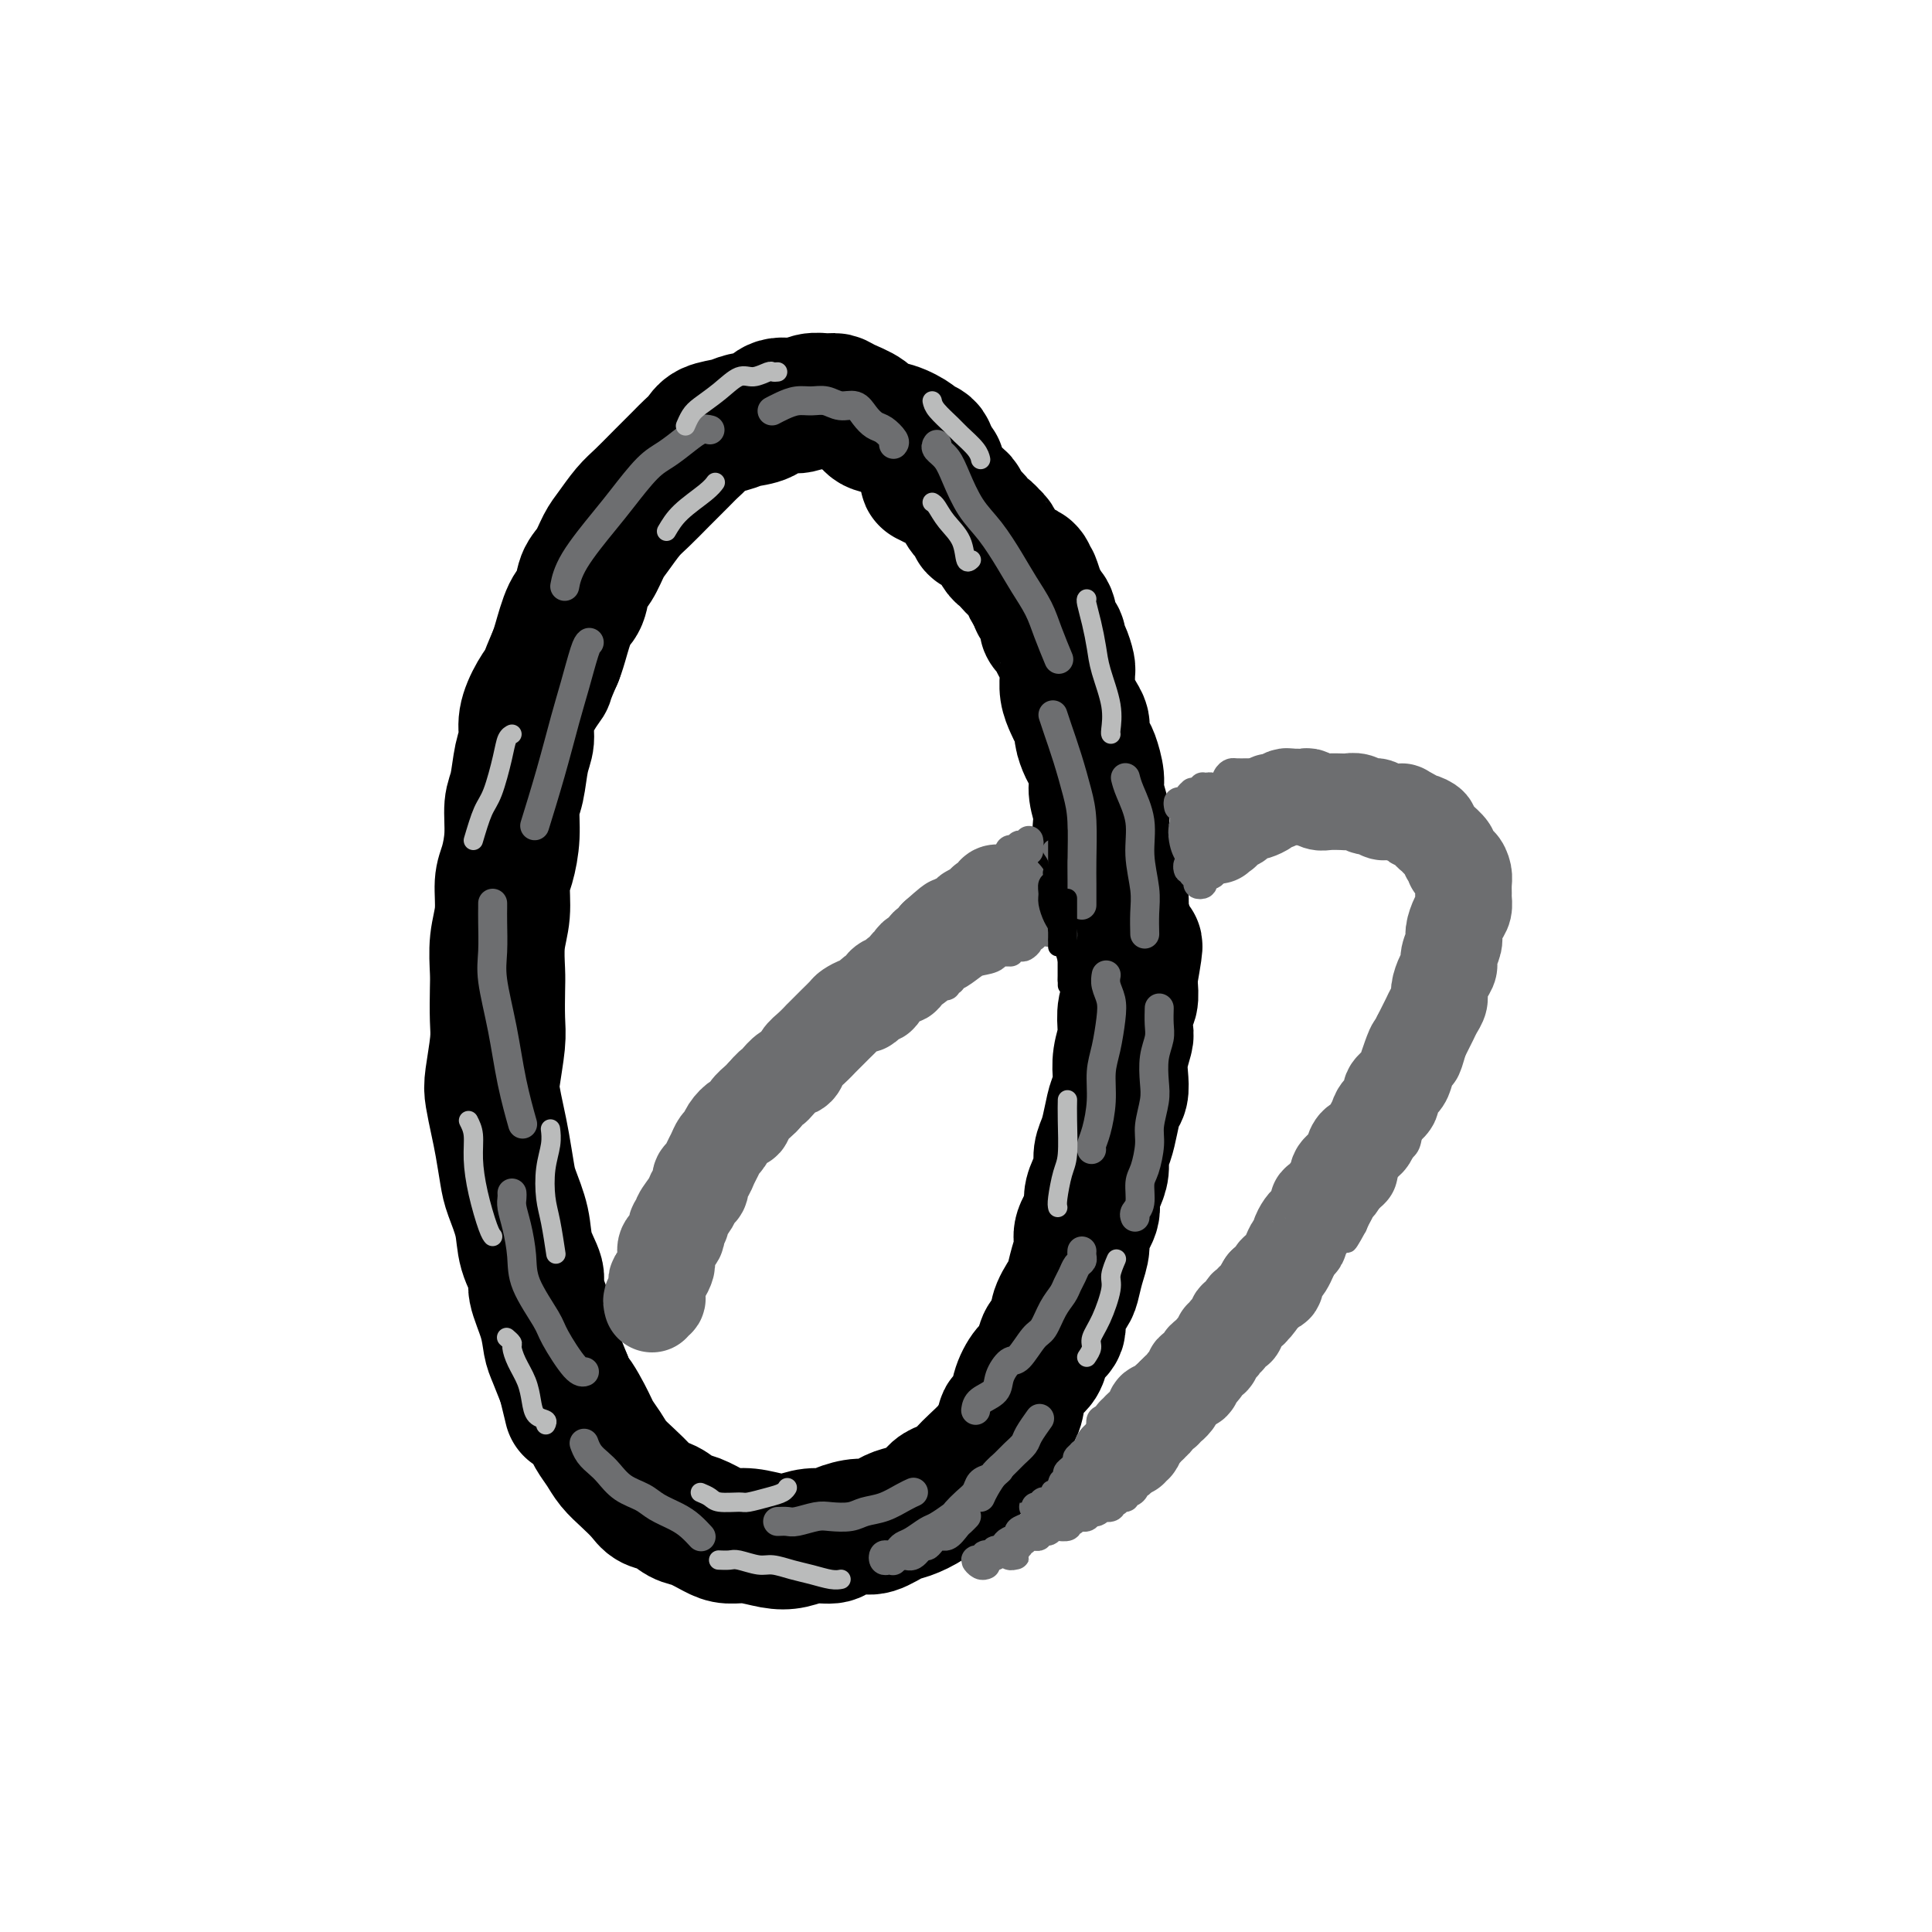 <svg viewBox='0 0 400 400' version='1.1' xmlns='http://www.w3.org/2000/svg' xmlns:xlink='http://www.w3.org/1999/xlink'><g fill='none' stroke='#000000' stroke-width='28' stroke-linecap='round' stroke-linejoin='round'><path d='M192,95c-0.059,0.200 -0.118,0.401 0,0c0.118,-0.401 0.414,-1.402 0,-2c-0.414,-0.598 -1.537,-0.793 -2,-1c-0.463,-0.207 -0.267,-0.426 -1,-1c-0.733,-0.574 -2.395,-1.503 -4,-2c-1.605,-0.497 -3.153,-0.564 -4,-1c-0.847,-0.436 -0.993,-1.242 -2,-2c-1.007,-0.758 -2.877,-1.467 -4,-2c-1.123,-0.533 -1.501,-0.891 -2,-1c-0.499,-0.109 -1.118,0.030 -2,0c-0.882,-0.030 -2.025,-0.229 -3,0c-0.975,0.229 -1.782,0.888 -3,1c-1.218,0.112 -2.848,-0.322 -4,0c-1.152,0.322 -1.827,1.398 -3,2c-1.173,0.602 -2.842,0.728 -4,1c-1.158,0.272 -1.803,0.690 -3,1c-1.197,0.310 -2.945,0.511 -4,1c-1.055,0.489 -1.416,1.265 -2,2c-0.584,0.735 -1.391,1.431 -2,2c-0.609,0.569 -1.020,1.013 -2,2c-0.980,0.987 -2.528,2.517 -4,4c-1.472,1.483 -2.869,2.918 -4,4c-1.131,1.082 -1.995,1.810 -3,3c-1.005,1.190 -2.152,2.840 -3,4c-0.848,1.160 -1.396,1.830 -2,3c-0.604,1.170 -1.265,2.841 -2,4c-0.735,1.159 -1.545,1.805 -2,3c-0.455,1.195 -0.555,2.939 -1,4c-0.445,1.061 -1.235,1.440 -2,3c-0.765,1.560 -1.504,4.303 -2,6c-0.496,1.697 -0.748,2.349 -1,3'/><path d='M115,136c-2.221,5.040 -1.775,4.638 -2,5c-0.225,0.362 -1.121,1.486 -2,3c-0.879,1.514 -1.742,3.418 -2,5c-0.258,1.582 0.089,2.844 0,4c-0.089,1.156 -0.615,2.207 -1,4c-0.385,1.793 -0.629,4.329 -1,6c-0.371,1.671 -0.869,2.476 -1,4c-0.131,1.524 0.105,3.767 0,6c-0.105,2.233 -0.550,4.457 -1,6c-0.450,1.543 -0.905,2.406 -1,4c-0.095,1.594 0.170,3.921 0,6c-0.170,2.079 -0.777,3.911 -1,6c-0.223,2.089 -0.063,4.436 0,6c0.063,1.564 0.030,2.346 0,4c-0.030,1.654 -0.058,4.182 0,6c0.058,1.818 0.200,2.928 0,5c-0.200,2.072 -0.744,5.107 -1,7c-0.256,1.893 -0.224,2.643 0,4c0.224,1.357 0.642,3.320 1,5c0.358,1.680 0.658,3.077 1,5c0.342,1.923 0.727,4.371 1,6c0.273,1.629 0.436,2.439 1,4c0.564,1.561 1.531,3.872 2,6c0.469,2.128 0.440,4.072 1,6c0.560,1.928 1.707,3.841 2,5c0.293,1.159 -0.270,1.565 0,3c0.270,1.435 1.371,3.900 2,6c0.629,2.100 0.785,3.835 1,5c0.215,1.165 0.490,1.762 1,3c0.510,1.238 1.255,3.119 2,5'/><path d='M117,286c2.390,9.619 0.866,4.166 1,3c0.134,-1.166 1.925,1.955 3,4c1.075,2.045 1.433,3.012 2,4c0.567,0.988 1.344,1.995 2,3c0.656,1.005 1.190,2.008 2,3c0.810,0.992 1.897,1.971 3,3c1.103,1.029 2.223,2.106 3,3c0.777,0.894 1.212,1.605 2,2c0.788,0.395 1.929,0.474 3,1c1.071,0.526 2.074,1.499 3,2c0.926,0.501 1.777,0.530 3,1c1.223,0.470 2.819,1.381 4,2c1.181,0.619 1.946,0.947 3,1c1.054,0.053 2.398,-0.167 4,0c1.602,0.167 3.463,0.722 5,1c1.537,0.278 2.751,0.281 4,0c1.249,-0.281 2.535,-0.844 4,-1c1.465,-0.156 3.109,0.095 4,0c0.891,-0.095 1.027,-0.535 2,-1c0.973,-0.465 2.782,-0.953 4,-1c1.218,-0.047 1.845,0.349 3,0c1.155,-0.349 2.837,-1.442 4,-2c1.163,-0.558 1.806,-0.583 3,-1c1.194,-0.417 2.939,-1.228 4,-2c1.061,-0.772 1.438,-1.504 2,-2c0.562,-0.496 1.309,-0.755 2,-1c0.691,-0.245 1.326,-0.477 2,-1c0.674,-0.523 1.387,-1.336 2,-2c0.613,-0.664 1.127,-1.179 2,-2c0.873,-0.821 2.107,-1.949 3,-3c0.893,-1.051 1.447,-2.026 2,-3'/><path d='M207,297c1.507,-2.154 0.775,-2.540 1,-3c0.225,-0.460 1.409,-0.995 2,-2c0.591,-1.005 0.591,-2.482 1,-4c0.409,-1.518 1.228,-3.078 2,-4c0.772,-0.922 1.497,-1.207 2,-2c0.503,-0.793 0.782,-2.093 1,-3c0.218,-0.907 0.373,-1.421 1,-2c0.627,-0.579 1.726,-1.225 2,-2c0.274,-0.775 -0.276,-1.681 0,-3c0.276,-1.319 1.378,-3.051 2,-4c0.622,-0.949 0.763,-1.114 1,-2c0.237,-0.886 0.571,-2.491 1,-4c0.429,-1.509 0.955,-2.921 1,-4c0.045,-1.079 -0.390,-1.825 0,-3c0.390,-1.175 1.606,-2.779 2,-4c0.394,-1.221 -0.035,-2.059 0,-3c0.035,-0.941 0.534,-1.987 1,-3c0.466,-1.013 0.898,-1.994 1,-3c0.102,-1.006 -0.127,-2.036 0,-3c0.127,-0.964 0.609,-1.860 1,-3c0.391,-1.140 0.692,-2.523 1,-4c0.308,-1.477 0.622,-3.047 1,-4c0.378,-0.953 0.820,-1.289 1,-2c0.180,-0.711 0.100,-1.798 0,-3c-0.100,-1.202 -0.219,-2.519 0,-4c0.219,-1.481 0.777,-3.124 1,-4c0.223,-0.876 0.112,-0.983 0,-2c-0.112,-1.017 -0.226,-2.943 0,-4c0.226,-1.057 0.792,-1.246 1,-2c0.208,-0.754 0.060,-2.073 0,-3c-0.060,-0.927 -0.030,-1.464 0,-2'/><path d='M234,202c1.767,-10.045 0.686,-5.157 0,-4c-0.686,1.157 -0.976,-1.417 -1,-3c-0.024,-1.583 0.217,-2.175 0,-3c-0.217,-0.825 -0.893,-1.882 -1,-3c-0.107,-1.118 0.356,-2.297 0,-3c-0.356,-0.703 -1.532,-0.931 -2,-2c-0.468,-1.069 -0.230,-2.980 0,-4c0.230,-1.020 0.450,-1.148 0,-2c-0.450,-0.852 -1.570,-2.428 -2,-4c-0.430,-1.572 -0.171,-3.139 0,-4c0.171,-0.861 0.253,-1.017 0,-2c-0.253,-0.983 -0.842,-2.795 -1,-4c-0.158,-1.205 0.116,-1.803 0,-3c-0.116,-1.197 -0.623,-2.992 -1,-4c-0.377,-1.008 -0.626,-1.228 -1,-2c-0.374,-0.772 -0.875,-2.096 -1,-3c-0.125,-0.904 0.124,-1.387 0,-2c-0.124,-0.613 -0.622,-1.355 -1,-2c-0.378,-0.645 -0.637,-1.193 -1,-2c-0.363,-0.807 -0.832,-1.872 -1,-3c-0.168,-1.128 -0.035,-2.320 0,-3c0.035,-0.680 -0.027,-0.850 0,-1c0.027,-0.150 0.143,-0.282 0,-1c-0.143,-0.718 -0.547,-2.023 -1,-3c-0.453,-0.977 -0.957,-1.627 -1,-2c-0.043,-0.373 0.373,-0.471 0,-1c-0.373,-0.529 -1.536,-1.490 -2,-2c-0.464,-0.510 -0.227,-0.570 0,-1c0.227,-0.430 0.446,-1.231 0,-2c-0.446,-0.769 -1.556,-1.505 -2,-2c-0.444,-0.495 -0.222,-0.747 0,-1'/><path d='M215,124c-2.018,-6.144 -1.065,-3.003 -1,-2c0.065,1.003 -0.760,-0.130 -1,-1c-0.240,-0.870 0.104,-1.476 0,-2c-0.104,-0.524 -0.658,-0.965 -1,-1c-0.342,-0.035 -0.473,0.338 -1,0c-0.527,-0.338 -1.451,-1.386 -2,-2c-0.549,-0.614 -0.723,-0.794 -1,-1c-0.277,-0.206 -0.657,-0.436 -1,-1c-0.343,-0.564 -0.651,-1.460 -1,-2c-0.349,-0.540 -0.741,-0.725 -1,-1c-0.259,-0.275 -0.384,-0.641 -1,-1c-0.616,-0.359 -1.722,-0.711 -2,-1c-0.278,-0.289 0.273,-0.515 0,-1c-0.273,-0.485 -1.371,-1.229 -2,-2c-0.629,-0.771 -0.790,-1.570 -1,-2c-0.210,-0.430 -0.470,-0.491 -1,-1c-0.530,-0.509 -1.329,-1.464 -2,-2c-0.671,-0.536 -1.213,-0.652 -2,-1c-0.787,-0.348 -1.819,-0.928 -2,-1c-0.181,-0.072 0.490,0.365 1,0c0.510,-0.365 0.860,-1.533 1,-2c0.140,-0.467 0.070,-0.234 0,0'/></g>
<g fill='none' stroke='#6D6E70' stroke-width='6' stroke-linecap='round' stroke-linejoin='round'><path d='M147,89c-0.604,-0.149 -1.208,-0.297 -2,0c-0.792,0.297 -1.773,1.041 -3,2c-1.227,0.959 -2.699,2.135 -4,3c-1.301,0.865 -2.429,1.420 -4,3c-1.571,1.580 -3.584,4.186 -5,6c-1.416,1.814 -2.235,2.837 -4,5c-1.765,2.163 -4.475,5.467 -6,8c-1.525,2.533 -1.864,4.295 -2,5c-0.136,0.705 -0.068,0.352 0,0'/><path d='M122,133c-0.239,0.197 -0.478,0.394 -1,2c-0.522,1.606 -1.328,4.621 -2,7c-0.672,2.379 -1.211,4.122 -2,7c-0.789,2.878 -1.828,6.890 -3,11c-1.172,4.110 -2.478,8.317 -3,10c-0.522,1.683 -0.261,0.841 0,0'/><path d='M102,187c0.003,0.233 0.007,0.466 0,1c-0.007,0.534 -0.024,1.370 0,3c0.024,1.630 0.091,4.052 0,6c-0.091,1.948 -0.339,3.420 0,6c0.339,2.580 1.266,6.269 2,10c0.734,3.731 1.274,7.505 2,11c0.726,3.495 1.636,6.713 2,8c0.364,1.287 0.182,0.644 0,0'/><path d='M106,247c0.022,0.278 0.044,0.556 0,1c-0.044,0.444 -0.156,1.053 0,2c0.156,0.947 0.578,2.231 1,4c0.422,1.769 0.844,4.023 1,6c0.156,1.977 0.045,3.679 1,6c0.955,2.321 2.974,5.263 4,7c1.026,1.737 1.059,2.270 2,4c0.941,1.730 2.792,4.658 4,6c1.208,1.342 1.774,1.098 2,1c0.226,-0.098 0.113,-0.049 0,0'/><path d='M121,299c-0.064,-0.176 -0.129,-0.353 0,0c0.129,0.353 0.450,1.235 1,2c0.550,0.765 1.328,1.412 2,2c0.672,0.588 1.236,1.116 2,2c0.764,0.884 1.727,2.123 3,3c1.273,0.877 2.856,1.391 4,2c1.144,0.609 1.848,1.312 3,2c1.152,0.688 2.752,1.360 4,2c1.248,0.640 2.144,1.249 3,2c0.856,0.751 1.673,1.643 2,2c0.327,0.357 0.163,0.178 0,0'/><path d='M161,315c0.723,-0.030 1.446,-0.060 2,0c0.554,0.060 0.937,0.209 2,0c1.063,-0.209 2.804,-0.776 4,-1c1.196,-0.224 1.846,-0.105 3,0c1.154,0.105 2.810,0.196 4,0c1.190,-0.196 1.913,-0.680 3,-1c1.087,-0.320 2.539,-0.478 4,-1c1.461,-0.522 2.932,-1.410 4,-2c1.068,-0.590 1.734,-0.883 2,-1c0.266,-0.117 0.133,-0.059 0,0'/><path d='M203,310c0.245,-0.554 0.489,-1.107 1,-2c0.511,-0.893 1.287,-2.125 2,-3c0.713,-0.875 1.361,-1.394 2,-2c0.639,-0.606 1.268,-1.298 2,-2c0.732,-0.702 1.567,-1.415 2,-2c0.433,-0.585 0.463,-1.042 1,-2c0.537,-0.958 1.582,-2.417 2,-3c0.418,-0.583 0.209,-0.292 0,0'/><path d='M200,314c0.096,-0.100 0.192,-0.201 0,0c-0.192,0.201 -0.671,0.703 -1,1c-0.329,0.297 -0.507,0.389 -1,1c-0.493,0.611 -1.301,1.741 -2,2c-0.699,0.259 -1.289,-0.352 -2,0c-0.711,0.352 -1.543,1.667 -2,2c-0.457,0.333 -0.538,-0.317 -1,0c-0.462,0.317 -1.303,1.601 -2,2c-0.697,0.399 -1.248,-0.088 -2,0c-0.752,0.088 -1.705,0.752 -2,1c-0.295,0.248 0.067,0.081 0,0c-0.067,-0.081 -0.564,-0.074 -1,0c-0.436,0.074 -0.811,0.217 -1,0c-0.189,-0.217 -0.191,-0.793 0,-1c0.191,-0.207 0.575,-0.045 1,0c0.425,0.045 0.889,-0.028 1,0c0.111,0.028 -0.132,0.158 0,0c0.132,-0.158 0.639,-0.605 1,-1c0.361,-0.395 0.577,-0.740 1,-1c0.423,-0.260 1.054,-0.436 2,-1c0.946,-0.564 2.207,-1.516 3,-2c0.793,-0.484 1.120,-0.500 2,-1c0.880,-0.500 2.315,-1.486 3,-2c0.685,-0.514 0.620,-0.558 1,-1c0.380,-0.442 1.205,-1.284 2,-2c0.795,-0.716 1.560,-1.308 2,-2c0.440,-0.692 0.554,-1.483 1,-2c0.446,-0.517 1.223,-0.758 2,-1'/><path d='M205,306c3.262,-2.798 1.417,-1.292 1,-1c-0.417,0.292 0.595,-0.631 1,-1c0.405,-0.369 0.202,-0.185 0,0'/><path d='M202,292c0.100,-0.685 0.200,-1.371 1,-2c0.800,-0.629 2.301,-1.202 3,-2c0.699,-0.798 0.596,-1.822 1,-3c0.404,-1.178 1.315,-2.510 2,-3c0.685,-0.490 1.143,-0.137 2,-1c0.857,-0.863 2.113,-2.941 3,-4c0.887,-1.059 1.403,-1.098 2,-2c0.597,-0.902 1.273,-2.665 2,-4c0.727,-1.335 1.505,-2.242 2,-3c0.495,-0.758 0.707,-1.369 1,-2c0.293,-0.631 0.667,-1.283 1,-2c0.333,-0.717 0.625,-1.499 1,-2c0.375,-0.501 0.832,-0.722 1,-1c0.168,-0.278 0.045,-0.613 0,-1c-0.045,-0.387 -0.013,-0.825 0,-1c0.013,-0.175 0.006,-0.088 0,0'/><path d='M235,252c-0.119,-0.302 -0.238,-0.605 0,-1c0.238,-0.395 0.833,-0.883 1,-2c0.167,-1.117 -0.095,-2.861 0,-4c0.095,-1.139 0.548,-1.671 1,-3c0.452,-1.329 0.905,-3.454 1,-5c0.095,-1.546 -0.167,-2.514 0,-4c0.167,-1.486 0.763,-3.488 1,-5c0.237,-1.512 0.116,-2.532 0,-4c-0.116,-1.468 -0.227,-3.385 0,-5c0.227,-1.615 0.793,-2.928 1,-4c0.207,-1.072 0.056,-1.904 0,-3c-0.056,-1.096 -0.016,-2.456 0,-3c0.016,-0.544 0.008,-0.272 0,0'/><path d='M226,238c-0.081,-0.224 -0.163,-0.448 0,-1c0.163,-0.552 0.569,-1.431 1,-3c0.431,-1.569 0.887,-3.827 1,-6c0.113,-2.173 -0.117,-4.262 0,-6c0.117,-1.738 0.581,-3.124 1,-5c0.419,-1.876 0.792,-4.240 1,-6c0.208,-1.760 0.252,-2.915 0,-4c-0.252,-1.085 -0.799,-2.100 -1,-3c-0.201,-0.900 -0.058,-1.686 0,-2c0.058,-0.314 0.029,-0.157 0,0'/><path d='M218,148c0.249,0.767 0.497,1.534 1,3c0.503,1.466 1.259,3.630 2,6c0.741,2.370 1.466,4.948 2,7c0.534,2.052 0.875,3.580 1,6c0.125,2.420 0.034,5.731 0,8c-0.034,2.269 -0.009,3.495 0,5c0.009,1.505 0.003,3.287 0,4c-0.003,0.713 -0.001,0.356 0,0'/><path d='M233,161c0.188,0.753 0.376,1.505 1,3c0.624,1.495 1.684,3.732 2,6c0.316,2.268 -0.111,4.566 0,7c0.111,2.434 0.762,5.003 1,7c0.238,1.997 0.064,3.422 0,5c-0.064,1.578 -0.018,3.308 0,4c0.018,0.692 0.009,0.346 0,0'/><path d='M194,92c-0.183,0.277 -0.367,0.554 0,1c0.367,0.446 1.284,1.063 2,2c0.716,0.937 1.230,2.196 2,4c0.770,1.804 1.796,4.155 3,6c1.204,1.845 2.587,3.184 4,5c1.413,1.816 2.855,4.109 4,6c1.145,1.891 1.992,3.380 3,5c1.008,1.620 2.177,3.372 3,5c0.823,1.628 1.298,3.130 2,5c0.702,1.870 1.629,4.106 2,5c0.371,0.894 0.185,0.447 0,0'/><path d='M185,92c0.179,-0.215 0.358,-0.430 0,-1c-0.358,-0.570 -1.254,-1.497 -2,-2c-0.746,-0.503 -1.344,-0.584 -2,-1c-0.656,-0.416 -1.372,-1.169 -2,-2c-0.628,-0.831 -1.168,-1.740 -2,-2c-0.832,-0.260 -1.955,0.129 -3,0c-1.045,-0.129 -2.010,-0.777 -3,-1c-0.990,-0.223 -2.003,-0.021 -3,0c-0.997,0.021 -1.979,-0.139 -3,0c-1.021,0.139 -2.083,0.576 -3,1c-0.917,0.424 -1.691,0.835 -2,1c-0.309,0.165 -0.155,0.082 0,0'/></g>
<g fill='none' stroke='#BABBBB' stroke-width='4' stroke-linecap='round' stroke-linejoin='round'><path d='M114,234c-0.029,-0.229 -0.057,-0.459 0,0c0.057,0.459 0.201,1.606 0,3c-0.201,1.394 -0.747,3.037 -1,5c-0.253,1.963 -0.212,4.248 0,6c0.212,1.752 0.596,2.972 1,5c0.404,2.028 0.830,4.865 1,6c0.170,1.135 0.085,0.567 0,0'/><path d='M97,232c0.439,0.862 0.878,1.723 1,3c0.122,1.277 -0.072,2.969 0,5c0.072,2.031 0.411,4.400 1,7c0.589,2.600 1.428,5.431 2,7c0.572,1.569 0.878,1.877 1,2c0.122,0.123 0.061,0.062 0,0'/><path d='M98,174c0.674,-2.265 1.347,-4.530 2,-6c0.653,-1.470 1.285,-2.145 2,-4c0.715,-1.855 1.511,-4.889 2,-7c0.489,-2.111 0.670,-3.299 1,-4c0.330,-0.701 0.809,-0.915 1,-1c0.191,-0.085 0.096,-0.043 0,0'/><path d='M138,110c0.762,-1.298 1.524,-2.595 3,-4c1.476,-1.405 3.667,-2.917 5,-4c1.333,-1.083 1.810,-1.738 2,-2c0.190,-0.262 0.095,-0.131 0,0'/><path d='M161,77c-0.383,0.035 -0.765,0.071 -1,0c-0.235,-0.071 -0.321,-0.248 -1,0c-0.679,0.248 -1.950,0.919 -3,1c-1.050,0.081 -1.879,-0.430 -3,0c-1.121,0.430 -2.535,1.800 -4,3c-1.465,1.200 -2.980,2.229 -4,3c-1.020,0.771 -1.544,1.285 -2,2c-0.456,0.715 -0.845,1.633 -1,2c-0.155,0.367 -0.078,0.184 0,0'/><path d='M193,104c0.281,0.172 0.562,0.344 1,1c0.438,0.656 1.032,1.797 2,3c0.968,1.203 2.311,2.467 3,4c0.689,1.533 0.724,3.336 1,4c0.276,0.664 0.793,0.190 1,0c0.207,-0.190 0.103,-0.095 0,0'/><path d='M193,83c0.121,0.546 0.243,1.092 1,2c0.757,0.908 2.150,2.177 3,3c0.850,0.823 1.156,1.200 2,2c0.844,0.800 2.227,2.023 3,3c0.773,0.977 0.935,1.708 1,2c0.065,0.292 0.032,0.146 0,0'/><path d='M225,124c-0.087,0.093 -0.173,0.186 0,1c0.173,0.814 0.607,2.348 1,4c0.393,1.652 0.746,3.424 1,5c0.254,1.576 0.408,2.958 1,5c0.592,2.042 1.623,4.743 2,7c0.377,2.257 0.102,4.069 0,5c-0.102,0.931 -0.029,0.980 0,1c0.029,0.020 0.015,0.010 0,0'/><path d='M219,250c-0.083,-0.352 -0.166,-0.704 0,-2c0.166,-1.296 0.580,-3.535 1,-5c0.420,-1.465 0.844,-2.156 1,-4c0.156,-1.844 0.042,-4.843 0,-7c-0.042,-2.157 -0.012,-3.474 0,-4c0.012,-0.526 0.006,-0.263 0,0'/><path d='M225,281c0.467,-0.696 0.933,-1.392 1,-2c0.067,-0.608 -0.266,-1.127 0,-2c0.266,-0.873 1.129,-2.101 2,-4c0.871,-1.899 1.749,-4.468 2,-6c0.251,-1.532 -0.125,-2.028 0,-3c0.125,-0.972 0.750,-2.421 1,-3c0.250,-0.579 0.125,-0.290 0,0'/><path d='M145,309c0.731,0.308 1.462,0.615 2,1c0.538,0.385 0.883,0.846 2,1c1.117,0.154 3.007,-0.001 4,0c0.993,0.001 1.089,0.158 2,0c0.911,-0.158 2.636,-0.630 4,-1c1.364,-0.370 2.367,-0.638 3,-1c0.633,-0.362 0.895,-0.818 1,-1c0.105,-0.182 0.052,-0.091 0,0'/><path d='M149,323c-0.194,-0.009 -0.387,-0.017 0,0c0.387,0.017 1.356,0.060 2,0c0.644,-0.060 0.965,-0.224 2,0c1.035,0.224 2.784,0.834 4,1c1.216,0.166 1.899,-0.113 3,0c1.101,0.113 2.621,0.619 4,1c1.379,0.381 2.617,0.638 4,1c1.383,0.362 2.911,0.828 4,1c1.089,0.172 1.740,0.049 2,0c0.260,-0.049 0.130,-0.025 0,0'/><path d='M113,295c0.201,-0.375 0.401,-0.750 0,-1c-0.401,-0.250 -1.404,-0.375 -2,-1c-0.596,-0.625 -0.786,-1.750 -1,-3c-0.214,-1.250 -0.453,-2.626 -1,-4c-0.547,-1.374 -1.401,-2.747 -2,-4c-0.599,-1.253 -0.944,-2.387 -1,-3c-0.056,-0.613 0.177,-0.703 0,-1c-0.177,-0.297 -0.765,-0.799 -1,-1c-0.235,-0.201 -0.118,-0.100 0,0'/></g>
<g fill='none' stroke='#6D6E70' stroke-width='4' stroke-linecap='round' stroke-linejoin='round'><path d='M128,270c0.002,-0.445 0.005,-0.889 0,-1c-0.005,-0.111 -0.016,0.112 0,0c0.016,-0.112 0.061,-0.558 0,-1c-0.061,-0.442 -0.226,-0.881 0,-1c0.226,-0.119 0.844,0.081 1,0c0.156,-0.081 -0.151,-0.443 0,-1c0.151,-0.557 0.760,-1.308 1,-2c0.240,-0.692 0.109,-1.326 0,-2c-0.109,-0.674 -0.198,-1.387 0,-2c0.198,-0.613 0.682,-1.127 1,-2c0.318,-0.873 0.471,-2.106 1,-3c0.529,-0.894 1.436,-1.448 2,-2c0.564,-0.552 0.785,-1.102 1,-2c0.215,-0.898 0.424,-2.145 1,-3c0.576,-0.855 1.520,-1.317 2,-2c0.480,-0.683 0.495,-1.586 1,-2c0.505,-0.414 1.500,-0.337 2,-1c0.500,-0.663 0.504,-2.064 1,-3c0.496,-0.936 1.483,-1.405 2,-2c0.517,-0.595 0.562,-1.314 1,-2c0.438,-0.686 1.268,-1.339 2,-2c0.732,-0.661 1.365,-1.329 2,-2c0.635,-0.671 1.273,-1.344 2,-2c0.727,-0.656 1.545,-1.296 2,-2c0.455,-0.704 0.547,-1.473 1,-2c0.453,-0.527 1.266,-0.814 2,-1c0.734,-0.186 1.390,-0.273 2,-1c0.610,-0.727 1.175,-2.095 2,-3c0.825,-0.905 1.912,-1.346 3,-2c1.088,-0.654 2.178,-1.522 3,-2c0.822,-0.478 1.378,-0.565 2,-1c0.622,-0.435 1.311,-1.217 2,-2'/><path d='M170,214c5.435,-5.435 2.023,-2.021 1,-1c-1.023,1.021 0.344,-0.351 1,-1c0.656,-0.649 0.600,-0.574 1,-1c0.400,-0.426 1.254,-1.352 2,-2c0.746,-0.648 1.383,-1.019 2,-1c0.617,0.019 1.212,0.427 2,0c0.788,-0.427 1.769,-1.690 2,-2c0.231,-0.310 -0.286,0.335 0,0c0.286,-0.335 1.376,-1.648 2,-2c0.624,-0.352 0.782,0.256 1,0c0.218,-0.256 0.496,-1.377 1,-2c0.504,-0.623 1.234,-0.749 2,-1c0.766,-0.251 1.567,-0.626 2,-1c0.433,-0.374 0.497,-0.745 1,-1c0.503,-0.255 1.444,-0.393 2,-1c0.556,-0.607 0.726,-1.683 1,-2c0.274,-0.317 0.652,0.126 1,0c0.348,-0.126 0.667,-0.823 1,-1c0.333,-0.177 0.680,0.164 1,0c0.320,-0.164 0.612,-0.832 1,-1c0.388,-0.168 0.874,0.165 1,0c0.126,-0.165 -0.106,-0.828 0,-1c0.106,-0.172 0.549,0.146 1,0c0.451,-0.146 0.909,-0.757 1,-1c0.091,-0.243 -0.187,-0.118 0,0c0.187,0.118 0.837,0.228 1,0c0.163,-0.228 -0.163,-0.793 0,-1c0.163,-0.207 0.813,-0.056 1,0c0.187,0.056 -0.089,0.016 0,0c0.089,-0.016 0.545,-0.008 1,0'/><path d='M203,191c5.041,-3.553 1.145,-0.937 0,0c-1.145,0.937 0.463,0.195 1,0c0.537,-0.195 0.004,0.158 0,0c-0.004,-0.158 0.520,-0.827 1,-1c0.480,-0.173 0.916,0.150 1,0c0.084,-0.150 -0.184,-0.772 0,-1c0.184,-0.228 0.819,-0.061 1,0c0.181,0.061 -0.092,0.016 0,0c0.092,-0.016 0.550,-0.004 1,0c0.450,0.004 0.891,0.000 1,0c0.109,-0.000 -0.115,0.003 0,0c0.115,-0.003 0.568,-0.012 1,0c0.432,0.012 0.844,0.045 1,0c0.156,-0.045 0.056,-0.170 0,0c-0.056,0.170 -0.066,0.633 0,1c0.066,0.367 0.210,0.637 0,1c-0.210,0.363 -0.774,0.818 -1,1c-0.226,0.182 -0.113,0.091 0,0'/><path d='M211,189c0.331,-0.309 0.662,-0.618 1,-1c0.338,-0.382 0.682,-0.839 1,-1c0.318,-0.161 0.611,-0.028 1,0c0.389,0.028 0.873,-0.049 1,0c0.127,0.049 -0.105,0.223 0,0c0.105,-0.223 0.546,-0.844 1,-1c0.454,-0.156 0.921,0.153 1,0c0.079,-0.153 -0.231,-0.769 0,-1c0.231,-0.231 1.002,-0.076 1,0c-0.002,0.076 -0.777,0.072 -1,0c-0.223,-0.072 0.106,-0.212 0,0c-0.106,0.212 -0.647,0.775 -1,1c-0.353,0.225 -0.518,0.112 -1,0c-0.482,-0.112 -1.282,-0.222 -2,0c-0.718,0.222 -1.353,0.777 -2,1c-0.647,0.223 -1.305,0.115 -2,0c-0.695,-0.115 -1.427,-0.238 -2,0c-0.573,0.238 -0.989,0.837 -1,1c-0.011,0.163 0.382,-0.110 0,0c-0.382,0.110 -1.538,0.603 -2,1c-0.462,0.397 -0.231,0.699 0,1'/><path d='M204,190c-1.867,0.844 -0.533,0.956 0,1c0.533,0.044 0.267,0.022 0,0'/><path d='M246,179c0.444,-0.427 0.888,-0.854 1,-1c0.112,-0.146 -0.108,-0.010 0,0c0.108,0.010 0.544,-0.105 1,0c0.456,0.105 0.932,0.432 1,0c0.068,-0.432 -0.273,-1.621 0,-2c0.273,-0.379 1.161,0.054 2,0c0.839,-0.054 1.629,-0.593 2,-1c0.371,-0.407 0.321,-0.682 1,-1c0.679,-0.318 2.085,-0.677 3,-1c0.915,-0.323 1.338,-0.608 2,-1c0.662,-0.392 1.563,-0.890 2,-1c0.437,-0.110 0.410,0.167 1,0c0.590,-0.167 1.796,-0.777 3,-1c1.204,-0.223 2.406,-0.060 3,0c0.594,0.060 0.582,0.016 1,0c0.418,-0.016 1.267,-0.004 2,0c0.733,0.004 1.350,0.001 2,0c0.650,-0.001 1.333,0.000 2,0c0.667,-0.000 1.319,-0.001 2,0c0.681,0.001 1.390,0.004 2,0c0.610,-0.004 1.122,-0.016 2,0c0.878,0.016 2.123,0.061 3,0c0.877,-0.061 1.387,-0.227 2,0c0.613,0.227 1.329,0.848 2,1c0.671,0.152 1.298,-0.166 2,0c0.702,0.166 1.481,0.815 2,1c0.519,0.185 0.778,-0.095 1,0c0.222,0.095 0.406,0.564 1,1c0.594,0.436 1.598,0.839 2,1c0.402,0.161 0.201,0.081 0,0'/><path d='M296,174c4.964,1.019 1.873,1.568 1,2c-0.873,0.432 0.470,0.749 1,1c0.530,0.251 0.246,0.437 0,1c-0.246,0.563 -0.454,1.502 0,2c0.454,0.498 1.571,0.554 2,1c0.429,0.446 0.170,1.283 0,2c-0.170,0.717 -0.252,1.315 0,2c0.252,0.685 0.838,1.456 1,2c0.162,0.544 -0.099,0.862 0,2c0.099,1.138 0.558,3.096 1,4c0.442,0.904 0.866,0.755 1,1c0.134,0.245 -0.021,0.884 0,2c0.021,1.116 0.217,2.711 0,4c-0.217,1.289 -0.847,2.274 -1,3c-0.153,0.726 0.171,1.195 0,2c-0.171,0.805 -0.839,1.948 -1,3c-0.161,1.052 0.183,2.014 0,3c-0.183,0.986 -0.893,1.996 -1,3c-0.107,1.004 0.390,2.000 0,3c-0.390,1.000 -1.667,2.003 -2,3c-0.333,0.997 0.276,1.990 0,3c-0.276,1.010 -1.439,2.039 -2,3c-0.561,0.961 -0.522,1.855 -1,3c-0.478,1.145 -1.475,2.540 -2,4c-0.525,1.460 -0.577,2.986 -1,4c-0.423,1.014 -1.215,1.516 -2,2c-0.785,0.484 -1.561,0.950 -2,2c-0.439,1.050 -0.540,2.683 -1,4c-0.460,1.317 -1.278,2.316 -2,3c-0.722,0.684 -1.349,1.053 -2,2c-0.651,0.947 -1.325,2.474 -2,4'/><path d='M281,254c-3.220,5.955 -1.768,2.344 -2,2c-0.232,-0.344 -2.146,2.579 -3,4c-0.854,1.421 -0.648,1.339 -1,2c-0.352,0.661 -1.263,2.063 -2,3c-0.737,0.937 -1.299,1.407 -2,2c-0.701,0.593 -1.539,1.310 -2,2c-0.461,0.690 -0.543,1.355 -1,2c-0.457,0.645 -1.287,1.271 -2,2c-0.713,0.729 -1.308,1.561 -2,2c-0.692,0.439 -1.480,0.484 -2,1c-0.520,0.516 -0.773,1.504 -1,2c-0.227,0.496 -0.428,0.500 -1,1c-0.572,0.500 -1.515,1.495 -2,2c-0.485,0.505 -0.511,0.520 -1,1c-0.489,0.480 -1.440,1.424 -2,2c-0.560,0.576 -0.731,0.784 -1,1c-0.269,0.216 -0.638,0.442 -1,1c-0.362,0.558 -0.717,1.450 -1,2c-0.283,0.550 -0.496,0.758 -1,1c-0.504,0.242 -1.301,0.517 -2,1c-0.699,0.483 -1.301,1.172 -2,2c-0.699,0.828 -1.496,1.794 -2,2c-0.504,0.206 -0.715,-0.348 -1,0c-0.285,0.348 -0.643,1.598 -1,2c-0.357,0.402 -0.712,-0.042 -1,0c-0.288,0.042 -0.507,0.572 -1,1c-0.493,0.428 -1.259,0.756 -2,1c-0.741,0.244 -1.456,0.406 -2,1c-0.544,0.594 -0.916,1.622 -1,2c-0.084,0.378 0.119,0.108 0,0c-0.119,-0.108 -0.559,-0.054 -1,0'/><path d='M235,301c-2.714,1.791 -1.501,0.270 -1,0c0.501,-0.270 0.288,0.712 0,1c-0.288,0.288 -0.650,-0.119 -1,0c-0.350,0.119 -0.686,0.763 -1,1c-0.314,0.237 -0.605,0.068 -1,0c-0.395,-0.068 -0.894,-0.033 -1,0c-0.106,0.033 0.183,0.065 0,0c-0.183,-0.065 -0.836,-0.228 -1,0c-0.164,0.228 0.162,0.846 0,1c-0.162,0.154 -0.813,-0.155 -1,0c-0.187,0.155 0.091,0.772 0,1c-0.091,0.228 -0.550,0.065 -1,0c-0.450,-0.065 -0.890,-0.031 -1,0c-0.110,0.031 0.110,0.060 0,0c-0.110,-0.060 -0.550,-0.208 -1,0c-0.450,0.208 -0.909,0.774 -1,1c-0.091,0.226 0.187,0.113 0,0c-0.187,-0.113 -0.838,-0.226 -1,0c-0.162,0.226 0.167,0.793 0,1c-0.167,0.207 -0.829,0.055 -1,0c-0.171,-0.055 0.147,-0.015 0,0c-0.147,0.015 -0.761,0.003 -1,0c-0.239,-0.003 -0.103,0.002 0,0c0.103,-0.002 0.172,-0.011 0,0c-0.172,0.011 -0.585,0.041 -1,0c-0.415,-0.041 -0.833,-0.155 -1,0c-0.167,0.155 -0.084,0.577 0,1'/><path d='M219,308c-2.596,1.067 -1.088,0.234 0,0c1.088,-0.234 1.754,0.129 2,0c0.246,-0.129 0.070,-0.751 0,-1c-0.070,-0.249 -0.035,-0.124 0,0'/></g>
<g fill='none' stroke='#6D6E70' stroke-width='20' stroke-linecap='round' stroke-linejoin='round'><path d='M135,270c-0.113,-0.444 -0.227,-0.889 0,-1c0.227,-0.111 0.793,0.111 1,0c0.207,-0.111 0.055,-0.555 0,-1c-0.055,-0.445 -0.012,-0.892 0,-1c0.012,-0.108 -0.007,0.122 0,0c0.007,-0.122 0.040,-0.596 0,-1c-0.040,-0.404 -0.154,-0.737 0,-1c0.154,-0.263 0.575,-0.455 1,-1c0.425,-0.545 0.854,-1.444 1,-2c0.146,-0.556 0.010,-0.768 0,-1c-0.010,-0.232 0.107,-0.482 0,-1c-0.107,-0.518 -0.437,-1.303 0,-2c0.437,-0.697 1.641,-1.307 2,-2c0.359,-0.693 -0.125,-1.471 0,-2c0.125,-0.529 0.861,-0.809 1,-1c0.139,-0.191 -0.317,-0.293 0,-1c0.317,-0.707 1.409,-2.020 2,-3c0.591,-0.980 0.683,-1.628 1,-2c0.317,-0.372 0.858,-0.470 1,-1c0.142,-0.530 -0.117,-1.494 0,-2c0.117,-0.506 0.609,-0.555 1,-1c0.391,-0.445 0.681,-1.288 1,-2c0.319,-0.712 0.666,-1.295 1,-2c0.334,-0.705 0.653,-1.532 1,-2c0.347,-0.468 0.722,-0.576 1,-1c0.278,-0.424 0.459,-1.164 1,-2c0.541,-0.836 1.440,-1.768 2,-2c0.560,-0.232 0.779,0.237 1,0c0.221,-0.237 0.444,-1.179 1,-2c0.556,-0.821 1.445,-1.520 2,-2c0.555,-0.480 0.778,-0.740 1,-1'/><path d='M158,227c1.964,-2.279 1.873,-1.976 2,-2c0.127,-0.024 0.470,-0.376 1,-1c0.530,-0.624 1.246,-1.520 2,-2c0.754,-0.480 1.545,-0.543 2,-1c0.455,-0.457 0.574,-1.306 1,-2c0.426,-0.694 1.160,-1.231 2,-2c0.840,-0.769 1.787,-1.768 2,-2c0.213,-0.232 -0.309,0.303 0,0c0.309,-0.303 1.449,-1.444 2,-2c0.551,-0.556 0.515,-0.526 1,-1c0.485,-0.474 1.492,-1.450 2,-2c0.508,-0.550 0.517,-0.673 1,-1c0.483,-0.327 1.439,-0.856 2,-1c0.561,-0.144 0.727,0.098 1,0c0.273,-0.098 0.654,-0.537 1,-1c0.346,-0.463 0.656,-0.952 1,-1c0.344,-0.048 0.722,0.343 1,0c0.278,-0.343 0.455,-1.420 1,-2c0.545,-0.580 1.456,-0.662 2,-1c0.544,-0.338 0.719,-0.930 1,-1c0.281,-0.070 0.667,0.384 1,0c0.333,-0.384 0.614,-1.605 1,-2c0.386,-0.395 0.878,0.035 1,0c0.122,-0.035 -0.127,-0.535 0,-1c0.127,-0.465 0.630,-0.894 1,-1c0.370,-0.106 0.607,0.112 1,0c0.393,-0.112 0.942,-0.555 1,-1c0.058,-0.445 -0.376,-0.892 0,-1c0.376,-0.108 1.563,0.125 2,0c0.437,-0.125 0.125,-0.607 0,-1c-0.125,-0.393 -0.062,-0.696 0,-1'/><path d='M194,194c5.732,-5.122 2.062,-1.428 1,0c-1.062,1.428 0.485,0.589 1,0c0.515,-0.589 -0.002,-0.929 0,-1c0.002,-0.071 0.521,0.125 1,0c0.479,-0.125 0.916,-0.572 1,-1c0.084,-0.428 -0.185,-0.836 0,-1c0.185,-0.164 0.824,-0.083 1,0c0.176,0.083 -0.111,0.167 0,0c0.111,-0.167 0.621,-0.585 1,-1c0.379,-0.415 0.627,-0.828 1,-1c0.373,-0.172 0.871,-0.102 1,0c0.129,0.102 -0.110,0.237 0,0c0.110,-0.237 0.568,-0.847 1,-1c0.432,-0.153 0.837,0.151 1,0c0.163,-0.151 0.082,-0.758 0,-1c-0.082,-0.242 -0.167,-0.121 0,0c0.167,0.121 0.584,0.242 1,0c0.416,-0.242 0.830,-0.847 1,-1c0.170,-0.153 0.097,0.144 0,0c-0.097,-0.144 -0.218,-0.731 0,-1c0.218,-0.269 0.777,-0.220 1,0c0.223,0.220 0.112,0.610 0,1'/><path d='M207,186c1.845,-1.071 -0.042,0.250 -1,1c-0.958,0.750 -0.988,0.929 -1,1c-0.012,0.071 -0.006,0.036 0,0'/><path d='M252,173c-0.111,-0.414 -0.222,-0.828 0,-1c0.222,-0.172 0.778,-0.102 1,0c0.222,0.102 0.111,0.238 0,0c-0.111,-0.238 -0.223,-0.849 0,-1c0.223,-0.151 0.782,0.157 1,0c0.218,-0.157 0.096,-0.778 0,-1c-0.096,-0.222 -0.166,-0.044 0,0c0.166,0.044 0.569,-0.044 1,0c0.431,0.044 0.889,0.222 1,0c0.111,-0.222 -0.126,-0.843 0,-1c0.126,-0.157 0.615,0.151 1,0c0.385,-0.151 0.667,-0.763 1,-1c0.333,-0.237 0.718,-0.101 1,0c0.282,0.101 0.460,0.167 1,0c0.540,-0.167 1.440,-0.567 2,-1c0.560,-0.433 0.779,-0.901 1,-1c0.221,-0.099 0.444,0.170 1,0c0.556,-0.170 1.443,-0.779 2,-1c0.557,-0.221 0.782,-0.056 1,0c0.218,0.056 0.427,0.001 1,0c0.573,-0.001 1.509,0.052 2,0c0.491,-0.052 0.536,-0.210 1,0c0.464,0.210 1.346,0.787 2,1c0.654,0.213 1.081,0.061 2,0c0.919,-0.061 2.330,-0.031 3,0c0.670,0.031 0.598,0.065 1,0c0.402,-0.065 1.276,-0.227 2,0c0.724,0.227 1.297,0.844 2,1c0.703,0.156 1.535,-0.150 2,0c0.465,0.150 0.561,0.757 1,1c0.439,0.243 1.219,0.121 2,0'/><path d='M288,168c3.749,0.421 2.123,-0.028 2,0c-0.123,0.028 1.259,0.532 2,1c0.741,0.468 0.842,0.898 1,1c0.158,0.102 0.372,-0.126 1,0c0.628,0.126 1.669,0.606 2,1c0.331,0.394 -0.047,0.701 0,1c0.047,0.299 0.519,0.591 1,1c0.481,0.409 0.970,0.935 1,1c0.030,0.065 -0.399,-0.332 0,0c0.399,0.332 1.626,1.394 2,2c0.374,0.606 -0.106,0.757 0,1c0.106,0.243 0.799,0.579 1,1c0.201,0.421 -0.090,0.929 0,1c0.090,0.071 0.560,-0.294 1,0c0.440,0.294 0.851,1.248 1,2c0.149,0.752 0.037,1.303 0,2c-0.037,0.697 0.000,1.542 0,2c-0.000,0.458 -0.037,0.530 0,1c0.037,0.470 0.150,1.337 0,2c-0.150,0.663 -0.561,1.122 -1,2c-0.439,0.878 -0.905,2.173 -1,3c-0.095,0.827 0.181,1.184 0,2c-0.181,0.816 -0.818,2.091 -1,3c-0.182,0.909 0.092,1.451 0,2c-0.092,0.549 -0.549,1.106 -1,2c-0.451,0.894 -0.894,2.126 -1,3c-0.106,0.874 0.126,1.389 0,2c-0.126,0.611 -0.611,1.318 -1,2c-0.389,0.682 -0.682,1.337 -1,2c-0.318,0.663 -0.662,1.332 -1,2c-0.338,0.668 -0.669,1.334 -1,2'/><path d='M294,215c-1.573,5.633 -1.004,2.717 -1,2c0.004,-0.717 -0.557,0.767 -1,2c-0.443,1.233 -0.766,2.217 -1,3c-0.234,0.783 -0.377,1.365 -1,2c-0.623,0.635 -1.725,1.325 -2,2c-0.275,0.675 0.278,1.337 0,2c-0.278,0.663 -1.388,1.329 -2,2c-0.612,0.671 -0.728,1.349 -1,2c-0.272,0.651 -0.701,1.277 -1,2c-0.299,0.723 -0.466,1.545 -1,2c-0.534,0.455 -1.433,0.544 -2,1c-0.567,0.456 -0.801,1.278 -1,2c-0.199,0.722 -0.363,1.345 -1,2c-0.637,0.655 -1.748,1.342 -2,2c-0.252,0.658 0.354,1.289 0,2c-0.354,0.711 -1.667,1.504 -2,2c-0.333,0.496 0.314,0.697 0,1c-0.314,0.303 -1.589,0.710 -2,1c-0.411,0.290 0.044,0.463 0,1c-0.044,0.537 -0.585,1.440 -1,2c-0.415,0.560 -0.703,0.779 -1,1c-0.297,0.221 -0.604,0.443 -1,1c-0.396,0.557 -0.880,1.448 -1,2c-0.120,0.552 0.123,0.764 0,1c-0.123,0.236 -0.611,0.496 -1,1c-0.389,0.504 -0.677,1.253 -1,2c-0.323,0.747 -0.680,1.493 -1,2c-0.320,0.507 -0.601,0.775 -1,1c-0.399,0.225 -0.915,0.407 -1,1c-0.085,0.593 0.261,1.598 0,2c-0.261,0.402 -1.131,0.201 -2,0'/><path d='M262,266c-4.901,8.069 -1.155,2.740 0,1c1.155,-1.740 -0.283,0.109 -1,1c-0.717,0.891 -0.713,0.825 -1,1c-0.287,0.175 -0.864,0.590 -1,1c-0.136,0.410 0.170,0.813 0,1c-0.170,0.187 -0.816,0.158 -1,0c-0.184,-0.158 0.095,-0.445 0,0c-0.095,0.445 -0.566,1.622 -1,2c-0.434,0.378 -0.833,-0.043 -1,0c-0.167,0.043 -0.101,0.550 0,1c0.101,0.450 0.238,0.842 0,1c-0.238,0.158 -0.852,0.080 -1,0c-0.148,-0.080 0.171,-0.162 0,0c-0.171,0.162 -0.833,0.568 -1,1c-0.167,0.432 0.162,0.889 0,1c-0.162,0.111 -0.813,-0.124 -1,0c-0.187,0.124 0.091,0.607 0,1c-0.091,0.393 -0.550,0.697 -1,1c-0.450,0.303 -0.890,0.606 -1,1c-0.110,0.394 0.112,0.881 0,1c-0.112,0.119 -0.556,-0.128 -1,0c-0.444,0.128 -0.889,0.630 -1,1c-0.111,0.370 0.111,0.606 0,1c-0.111,0.394 -0.554,0.945 -1,1c-0.446,0.055 -0.894,-0.388 -1,0c-0.106,0.388 0.130,1.606 0,2c-0.130,0.394 -0.626,-0.035 -1,0c-0.374,0.035 -0.626,0.535 -1,1c-0.374,0.465 -0.870,0.894 -1,1c-0.130,0.106 0.106,-0.113 0,0c-0.106,0.113 -0.553,0.556 -1,1'/><path d='M243,289c-2.874,3.781 -0.559,1.735 0,1c0.559,-0.735 -0.638,-0.158 -1,0c-0.362,0.158 0.109,-0.102 0,0c-0.109,0.102 -0.800,0.567 -1,1c-0.200,0.433 0.090,0.833 0,1c-0.090,0.167 -0.559,0.101 -1,0c-0.441,-0.101 -0.854,-0.237 -1,0c-0.146,0.237 -0.025,0.849 0,1c0.025,0.151 -0.046,-0.157 0,0c0.046,0.157 0.210,0.778 0,1c-0.210,0.222 -0.792,0.044 -1,0c-0.208,-0.044 -0.041,0.045 0,0c0.041,-0.045 -0.045,-0.223 0,0c0.045,0.223 0.222,0.848 0,1c-0.222,0.152 -0.844,-0.170 -1,0c-0.156,0.170 0.155,0.830 0,1c-0.155,0.170 -0.777,-0.151 -1,0c-0.223,0.151 -0.046,0.775 0,1c0.046,0.225 -0.039,0.050 0,0c0.039,-0.050 0.203,0.025 0,0c-0.203,-0.025 -0.772,-0.150 -1,0c-0.228,0.150 -0.114,0.575 0,1'/><path d='M235,298c-1.177,1.635 -0.120,1.222 0,1c0.120,-0.222 -0.699,-0.252 -1,0c-0.301,0.252 -0.086,0.786 0,1c0.086,0.214 0.043,0.107 0,0'/></g>
<g fill='none' stroke='#6D6E70' stroke-width='6' stroke-linecap='round' stroke-linejoin='round'><path d='M235,302c0.104,0.410 0.208,0.821 0,1c-0.208,0.179 -0.728,0.128 -1,0c-0.272,-0.128 -0.296,-0.332 -1,0c-0.704,0.332 -2.088,1.199 -3,2c-0.912,0.801 -1.353,1.535 -2,2c-0.647,0.465 -1.499,0.661 -2,1c-0.501,0.339 -0.652,0.823 -1,1c-0.348,0.177 -0.894,0.048 -1,0c-0.106,-0.048 0.227,-0.016 0,0c-0.227,0.016 -1.013,0.015 -1,0c0.013,-0.015 0.826,-0.045 1,0c0.174,0.045 -0.291,0.166 0,0c0.291,-0.166 1.339,-0.619 2,-1c0.661,-0.381 0.934,-0.690 2,-1c1.066,-0.310 2.926,-0.620 4,-1c1.074,-0.380 1.364,-0.831 2,-1c0.636,-0.169 1.619,-0.056 2,0c0.381,0.056 0.159,0.056 0,0c-0.159,-0.056 -0.255,-0.169 -1,0c-0.745,0.169 -2.140,0.620 -3,1c-0.860,0.380 -1.186,0.691 -2,1c-0.814,0.309 -2.117,0.618 -3,1c-0.883,0.382 -1.346,0.838 -2,1c-0.654,0.162 -1.499,0.029 -2,0c-0.501,-0.029 -0.659,0.045 -1,0c-0.341,-0.045 -0.865,-0.208 -1,0c-0.135,0.208 0.117,0.787 0,1c-0.117,0.213 -0.605,0.061 -1,0c-0.395,-0.061 -0.698,-0.030 -1,0'/><path d='M219,310c-2.673,1.061 -0.857,1.214 0,1c0.857,-0.214 0.754,-0.793 1,-1c0.246,-0.207 0.843,-0.041 1,0c0.157,0.041 -0.124,-0.044 0,0c0.124,0.044 0.653,0.218 1,0c0.347,-0.218 0.513,-0.828 1,-1c0.487,-0.172 1.296,0.094 2,0c0.704,-0.094 1.304,-0.547 2,-1c0.696,-0.453 1.490,-0.907 2,-1c0.510,-0.093 0.737,0.175 1,0c0.263,-0.175 0.562,-0.794 1,-1c0.438,-0.206 1.016,0.000 1,0c-0.016,-0.000 -0.627,-0.208 -1,0c-0.373,0.208 -0.509,0.830 -1,1c-0.491,0.170 -1.338,-0.113 -2,0c-0.662,0.113 -1.138,0.623 -2,1c-0.862,0.377 -2.111,0.623 -3,1c-0.889,0.377 -1.419,0.886 -2,1c-0.581,0.114 -1.212,-0.167 -2,0c-0.788,0.167 -1.732,0.780 -2,1c-0.268,0.220 0.140,0.045 0,0c-0.140,-0.045 -0.827,0.041 -1,0c-0.173,-0.041 0.168,-0.207 0,0c-0.168,0.207 -0.844,0.787 -1,1c-0.156,0.213 0.210,0.058 0,0c-0.210,-0.058 -0.995,-0.018 -1,0c-0.005,0.018 0.772,0.015 1,0c0.228,-0.015 -0.092,-0.043 0,0c0.092,0.043 0.598,0.155 1,0c0.402,-0.155 0.701,-0.578 1,-1'/><path d='M217,311c-1.917,0.818 0.789,0.362 2,0c1.211,-0.362 0.927,-0.630 1,-1c0.073,-0.370 0.503,-0.842 1,-1c0.497,-0.158 1.061,-0.004 1,0c-0.061,0.004 -0.748,-0.143 -1,0c-0.252,0.143 -0.068,0.577 0,1c0.068,0.423 0.019,0.835 0,1c-0.019,0.165 -0.010,0.082 0,0'/><path d='M206,322c0.023,0.120 0.046,0.239 0,0c-0.046,-0.239 -0.162,-0.838 0,-1c0.162,-0.162 0.602,0.111 1,0c0.398,-0.111 0.754,-0.607 1,-1c0.246,-0.393 0.381,-0.683 1,-1c0.619,-0.317 1.723,-0.662 2,-1c0.277,-0.338 -0.273,-0.668 0,-1c0.273,-0.332 1.368,-0.667 2,-1c0.632,-0.333 0.799,-0.663 1,-1c0.201,-0.337 0.434,-0.682 1,-1c0.566,-0.318 1.465,-0.610 2,-1c0.535,-0.390 0.707,-0.879 1,-1c0.293,-0.121 0.709,0.126 1,0c0.291,-0.126 0.459,-0.625 1,-1c0.541,-0.375 1.455,-0.626 2,-1c0.545,-0.374 0.720,-0.871 1,-1c0.280,-0.129 0.666,0.110 1,0c0.334,-0.110 0.616,-0.568 1,-1c0.384,-0.432 0.871,-0.838 1,-1c0.129,-0.162 -0.101,-0.081 0,0c0.101,0.081 0.533,0.162 1,0c0.467,-0.162 0.969,-0.568 1,-1c0.031,-0.432 -0.409,-0.889 0,-1c0.409,-0.111 1.669,0.124 2,0c0.331,-0.124 -0.265,-0.608 0,-1c0.265,-0.392 1.392,-0.693 2,-1c0.608,-0.307 0.699,-0.621 1,-1c0.301,-0.379 0.813,-0.823 1,-1c0.187,-0.177 0.050,-0.086 0,0c-0.050,0.086 -0.014,0.167 0,0c0.014,-0.167 0.007,-0.584 0,-1'/><path d='M234,300c4.318,-3.164 1.113,-0.075 0,1c-1.113,1.075 -0.133,0.137 0,0c0.133,-0.137 -0.580,0.526 -1,1c-0.420,0.474 -0.545,0.757 -1,1c-0.455,0.243 -1.238,0.446 -2,1c-0.762,0.554 -1.504,1.458 -2,2c-0.496,0.542 -0.748,0.722 -1,1c-0.252,0.278 -0.505,0.653 -1,1c-0.495,0.347 -1.232,0.666 -2,1c-0.768,0.334 -1.568,0.682 -2,1c-0.432,0.318 -0.498,0.606 -1,1c-0.502,0.394 -1.442,0.894 -2,1c-0.558,0.106 -0.734,-0.182 -1,0c-0.266,0.182 -0.622,0.834 -1,1c-0.378,0.166 -0.778,-0.155 -1,0c-0.222,0.155 -0.268,0.785 0,1c0.268,0.215 0.848,0.016 1,0c0.152,-0.016 -0.125,0.150 0,0c0.125,-0.150 0.652,-0.616 1,-1c0.348,-0.384 0.517,-0.685 1,-1c0.483,-0.315 1.280,-0.644 2,-1c0.720,-0.356 1.361,-0.739 2,-1c0.639,-0.261 1.274,-0.399 2,-1c0.726,-0.601 1.542,-1.667 2,-2c0.458,-0.333 0.557,0.065 1,0c0.443,-0.065 1.229,-0.592 2,-1c0.771,-0.408 1.526,-0.697 2,-1c0.474,-0.303 0.666,-0.620 1,-1c0.334,-0.380 0.810,-0.823 1,-1c0.190,-0.177 0.095,-0.089 0,0'/><path d='M234,303c2.952,-1.789 1.331,-1.263 1,-1c-0.331,0.263 0.628,0.263 1,0c0.372,-0.263 0.156,-0.787 0,-1c-0.156,-0.213 -0.253,-0.113 0,0c0.253,0.113 0.856,0.241 1,0c0.144,-0.241 -0.172,-0.849 0,-1c0.172,-0.151 0.832,0.156 1,0c0.168,-0.156 -0.155,-0.775 0,-1c0.155,-0.225 0.790,-0.057 1,0c0.210,0.057 -0.003,0.003 0,0c0.003,-0.003 0.222,0.044 0,0c-0.222,-0.044 -0.885,-0.180 -1,0c-0.115,0.180 0.317,0.677 0,1c-0.317,0.323 -1.383,0.473 -2,1c-0.617,0.527 -0.784,1.433 -1,2c-0.216,0.567 -0.481,0.796 -1,1c-0.519,0.204 -1.291,0.384 -2,1c-0.709,0.616 -1.356,1.667 -2,2c-0.644,0.333 -1.287,-0.052 -2,0c-0.713,0.052 -1.496,0.539 -2,1c-0.504,0.461 -0.727,0.894 -1,1c-0.273,0.106 -0.595,-0.115 -1,0c-0.405,0.115 -0.892,0.567 -1,1c-0.108,0.433 0.163,0.847 0,1c-0.163,0.153 -0.761,0.044 -1,0c-0.239,-0.044 -0.120,-0.022 0,0'/><path d='M222,311c-2.071,1.899 0.752,0.645 2,0c1.248,-0.645 0.920,-0.683 1,-1c0.080,-0.317 0.568,-0.915 1,-1c0.432,-0.085 0.808,0.342 2,0c1.192,-0.342 3.199,-1.453 4,-2c0.801,-0.547 0.397,-0.528 1,-1c0.603,-0.472 2.214,-1.433 3,-2c0.786,-0.567 0.747,-0.740 1,-1c0.253,-0.260 0.799,-0.609 1,-1c0.201,-0.391 0.057,-0.826 0,-1c-0.057,-0.174 -0.029,-0.087 0,0'/><path d='M237,305c0.122,0.311 0.244,0.622 0,1c-0.244,0.378 -0.853,0.823 -1,1c-0.147,0.177 0.167,0.085 0,0c-0.167,-0.085 -0.814,-0.162 -1,0c-0.186,0.162 0.091,0.564 0,1c-0.091,0.436 -0.549,0.905 -1,1c-0.451,0.095 -0.896,-0.186 -1,0c-0.104,0.186 0.132,0.838 0,1c-0.132,0.162 -0.632,-0.167 -1,0c-0.368,0.167 -0.606,0.828 -1,1c-0.394,0.172 -0.946,-0.146 -1,0c-0.054,0.146 0.389,0.756 0,1c-0.389,0.244 -1.610,0.122 -2,0c-0.390,-0.122 0.050,-0.243 0,0c-0.050,0.243 -0.591,0.849 -1,1c-0.409,0.151 -0.687,-0.152 -1,0c-0.313,0.152 -0.663,0.758 -1,1c-0.337,0.242 -0.663,0.121 -1,0c-0.337,-0.121 -0.687,-0.243 -1,0c-0.313,0.243 -0.591,0.850 -1,1c-0.409,0.150 -0.949,-0.156 -1,0c-0.051,0.156 0.388,0.773 0,1c-0.388,0.227 -1.605,0.065 -2,0c-0.395,-0.065 0.030,-0.032 0,0c-0.030,0.032 -0.515,0.065 -1,0c-0.485,-0.065 -0.970,-0.228 -1,0c-0.030,0.228 0.395,0.846 0,1c-0.395,0.154 -1.611,-0.154 -2,0c-0.389,0.154 0.049,0.772 0,1c-0.049,0.228 -0.585,0.065 -1,0c-0.415,-0.065 -0.707,-0.033 -1,0'/><path d='M213,318c-3.955,1.952 -1.844,0.331 -1,0c0.844,-0.331 0.420,0.629 0,1c-0.420,0.371 -0.834,0.152 -1,0c-0.166,-0.152 -0.082,-0.237 0,0c0.082,0.237 0.162,0.794 0,1c-0.162,0.206 -0.566,0.059 -1,0c-0.434,-0.059 -0.897,-0.031 -1,0c-0.103,0.031 0.153,0.065 0,0c-0.153,-0.065 -0.717,-0.228 -1,0c-0.283,0.228 -0.285,0.846 0,1c0.285,0.154 0.857,-0.155 1,0c0.143,0.155 -0.144,0.774 0,1c0.144,0.226 0.719,0.061 1,0c0.281,-0.061 0.268,-0.016 0,0c-0.268,0.016 -0.791,0.005 -1,0c-0.209,-0.005 -0.105,-0.002 0,0'/><path d='M204,324c0.077,-0.033 0.154,-0.065 0,0c-0.154,0.065 -0.540,0.228 -1,0c-0.460,-0.228 -0.995,-0.846 -1,-1c-0.005,-0.154 0.519,0.155 1,0c0.481,-0.155 0.917,-0.774 1,-1c0.083,-0.226 -0.188,-0.061 0,0c0.188,0.061 0.834,0.016 1,0c0.166,-0.016 -0.148,-0.004 0,0c0.148,0.004 0.756,0.001 1,0c0.244,-0.001 0.122,-0.001 0,0'/><path d='M220,309c-0.200,0.178 -0.400,0.355 0,0c0.400,-0.355 1.399,-1.244 2,-2c0.601,-0.756 0.804,-1.380 1,-2c0.196,-0.620 0.387,-1.236 1,-2c0.613,-0.764 1.650,-1.676 2,-2c0.350,-0.324 0.013,-0.059 0,0c-0.013,0.059 0.299,-0.086 0,0c-0.299,0.086 -1.209,0.405 -2,1c-0.791,0.595 -1.462,1.465 -2,2c-0.538,0.535 -0.943,0.733 -1,1c-0.057,0.267 0.235,0.601 0,1c-0.235,0.399 -0.997,0.862 -1,1c-0.003,0.138 0.755,-0.048 1,0c0.245,0.048 -0.021,0.329 0,0c0.021,-0.329 0.331,-1.270 1,-2c0.669,-0.730 1.697,-1.250 2,-2c0.303,-0.750 -0.119,-1.732 0,-2c0.119,-0.268 0.779,0.176 1,0c0.221,-0.176 0.002,-0.972 0,-1c-0.002,-0.028 0.214,0.711 0,1c-0.214,0.289 -0.857,0.127 -1,0c-0.143,-0.127 0.214,-0.218 0,0c-0.214,0.218 -0.998,0.746 -1,1c-0.002,0.254 0.777,0.233 1,0c0.223,-0.233 -0.112,-0.678 0,-1c0.112,-0.322 0.670,-0.521 1,-1c0.330,-0.479 0.431,-1.239 1,-2c0.569,-0.761 1.606,-1.524 2,-2c0.394,-0.476 0.144,-0.667 0,-1c-0.144,-0.333 -0.184,-0.810 0,-1c0.184,-0.190 0.592,-0.095 1,0'/><path d='M229,294c1.622,-2.556 1.178,-1.444 1,-1c-0.178,0.444 -0.089,0.222 0,0'/><path d='M244,167c-0.089,-0.445 -0.179,-0.890 0,-1c0.179,-0.110 0.626,0.114 1,0c0.374,-0.114 0.673,-0.567 1,-1c0.327,-0.433 0.680,-0.847 1,-1c0.320,-0.153 0.606,-0.045 1,0c0.394,0.045 0.895,0.026 1,0c0.105,-0.026 -0.185,-0.060 0,0c0.185,0.060 0.844,0.212 1,0c0.156,-0.212 -0.192,-0.790 0,-1c0.192,-0.210 0.924,-0.053 1,0c0.076,0.053 -0.505,-0.000 -1,0c-0.495,0.000 -0.903,0.053 -1,0c-0.097,-0.053 0.118,-0.210 0,0c-0.118,0.210 -0.568,0.788 -1,1c-0.432,0.212 -0.845,0.056 -1,0c-0.155,-0.056 -0.054,-0.014 0,0c0.054,0.014 0.059,-0.000 0,0c-0.059,0.000 -0.181,0.016 0,0c0.181,-0.016 0.664,-0.063 1,0c0.336,0.063 0.524,0.238 1,0c0.476,-0.238 1.239,-0.887 2,-1c0.761,-0.113 1.518,0.309 2,0c0.482,-0.309 0.688,-1.351 1,-2c0.312,-0.649 0.728,-0.906 1,-1c0.272,-0.094 0.399,-0.025 1,0c0.601,0.025 1.677,0.007 2,0c0.323,-0.007 -0.105,-0.002 0,0c0.105,0.002 0.744,0.001 1,0c0.256,-0.001 0.128,-0.000 0,0'/><path d='M246,179c0.032,0.536 0.064,1.072 0,1c-0.064,-0.072 -0.223,-0.750 0,-1c0.223,-0.250 0.829,-0.070 1,0c0.171,0.070 -0.093,0.032 0,0c0.093,-0.032 0.544,-0.057 1,0c0.456,0.057 0.918,0.197 1,0c0.082,-0.197 -0.216,-0.729 0,-1c0.216,-0.271 0.947,-0.279 1,0c0.053,0.279 -0.571,0.846 -1,1c-0.429,0.154 -0.662,-0.105 -1,0c-0.338,0.105 -0.781,0.574 -1,1c-0.219,0.426 -0.213,0.808 0,1c0.213,0.192 0.632,0.194 1,0c0.368,-0.194 0.684,-0.585 1,-1c0.316,-0.415 0.630,-0.854 1,-1c0.370,-0.146 0.794,0.002 1,0c0.206,-0.002 0.194,-0.155 0,0c-0.194,0.155 -0.569,0.617 -1,1c-0.431,0.383 -0.916,0.688 -1,1c-0.084,0.312 0.234,0.631 0,1c-0.234,0.369 -1.018,0.790 -1,1c0.018,0.210 0.840,0.211 1,0c0.160,-0.211 -0.342,-0.634 0,-1c0.342,-0.366 1.526,-0.676 2,-1c0.474,-0.324 0.237,-0.662 0,-1'/><path d='M251,180c1.061,-0.056 1.212,-0.695 1,-1c-0.212,-0.305 -0.788,-0.274 -1,0c-0.212,0.274 -0.061,0.793 0,1c0.061,0.207 0.030,0.104 0,0'/><path d='M217,193c0.202,0.032 0.405,0.064 0,0c-0.405,-0.064 -1.417,-0.223 -2,0c-0.583,0.223 -0.739,0.829 -1,1c-0.261,0.171 -0.629,-0.094 -1,0c-0.371,0.094 -0.745,0.547 -1,1c-0.255,0.453 -0.390,0.906 -1,1c-0.610,0.094 -1.694,-0.170 -2,0c-0.306,0.170 0.165,0.774 0,1c-0.165,0.226 -0.966,0.074 -1,0c-0.034,-0.074 0.697,-0.072 1,0c0.303,0.072 0.176,0.213 0,0c-0.176,-0.213 -0.401,-0.779 0,-1c0.401,-0.221 1.428,-0.098 2,0c0.572,0.098 0.690,0.170 1,0c0.310,-0.170 0.812,-0.582 1,-1c0.188,-0.418 0.062,-0.841 0,-1c-0.062,-0.159 -0.061,-0.052 0,0c0.061,0.052 0.181,0.051 0,0c-0.181,-0.051 -0.662,-0.151 -1,0c-0.338,0.151 -0.531,0.551 -1,1c-0.469,0.449 -1.213,0.945 -2,1c-0.787,0.055 -1.619,-0.331 -2,0c-0.381,0.331 -0.313,1.380 -1,2c-0.687,0.620 -2.131,0.811 -3,1c-0.869,0.189 -1.165,0.375 -2,1c-0.835,0.625 -2.209,1.688 -3,2c-0.791,0.312 -0.999,-0.126 -1,0c-0.001,0.126 0.206,0.817 0,1c-0.206,0.183 -0.825,-0.143 -1,0c-0.175,0.143 0.093,0.755 0,1c-0.093,0.245 -0.546,0.122 -1,0'/><path d='M195,204c-3.641,1.637 -1.744,0.229 -1,0c0.744,-0.229 0.336,0.723 0,1c-0.336,0.277 -0.601,-0.119 -1,0c-0.399,0.119 -0.932,0.753 -1,1c-0.068,0.247 0.329,0.108 0,0c-0.329,-0.108 -1.384,-0.186 -2,0c-0.616,0.186 -0.792,0.637 -1,1c-0.208,0.363 -0.448,0.637 -1,1c-0.552,0.363 -1.416,0.816 -2,1c-0.584,0.184 -0.889,0.101 -1,0c-0.111,-0.101 -0.030,-0.219 0,0c0.030,0.219 0.009,0.777 0,1c-0.009,0.223 -0.004,0.112 0,0'/><path d='M209,178c0.105,0.392 0.209,0.784 0,1c-0.209,0.216 -0.733,0.255 -1,0c-0.267,-0.255 -0.278,-0.803 0,-1c0.278,-0.197 0.845,-0.042 1,0c0.155,0.042 -0.102,-0.027 0,0c0.102,0.027 0.564,0.151 1,0c0.436,-0.151 0.846,-0.578 1,-1c0.154,-0.422 0.052,-0.840 0,-1c-0.052,-0.160 -0.053,-0.061 0,0c0.053,0.061 0.161,0.083 0,0c-0.161,-0.083 -0.589,-0.271 -1,0c-0.411,0.271 -0.804,1.002 -1,1c-0.196,-0.002 -0.193,-0.737 0,-1c0.193,-0.263 0.577,-0.056 1,0c0.423,0.056 0.884,-0.041 1,0c0.116,0.041 -0.113,0.220 0,0c0.113,-0.220 0.567,-0.840 1,-1c0.433,-0.160 0.845,0.139 1,0c0.155,-0.139 0.052,-0.718 0,-1c-0.052,-0.282 -0.053,-0.269 0,0c0.053,0.269 0.158,0.794 0,1c-0.158,0.206 -0.581,0.094 -1,0c-0.419,-0.094 -0.834,-0.170 -1,0c-0.166,0.170 -0.083,0.585 0,1'/><path d='M211,176c-0.297,0.308 -0.041,0.078 0,0c0.041,-0.078 -0.133,-0.003 0,0c0.133,0.003 0.571,-0.065 1,0c0.429,0.065 0.847,0.265 1,0c0.153,-0.265 0.041,-0.994 0,-1c-0.041,-0.006 -0.012,0.713 0,1c0.012,0.287 0.006,0.144 0,0'/></g>
<g fill='none' stroke='#6D6E70' stroke-width='4' stroke-linecap='round' stroke-linejoin='round'><path d='M218,176c-0.114,-0.163 -0.227,-0.326 0,0c0.227,0.326 0.796,1.141 1,2c0.204,0.859 0.044,1.764 0,3c-0.044,1.236 0.027,2.804 0,4c-0.027,1.196 -0.151,2.019 0,3c0.151,0.981 0.576,2.119 1,3c0.424,0.881 0.845,1.507 1,2c0.155,0.493 0.044,0.855 0,1c-0.044,0.145 -0.022,0.072 0,0'/></g>
<g fill='none' stroke='#000000' stroke-width='4' stroke-linecap='round' stroke-linejoin='round'><path d='M219,172c-0.000,0.138 -0.000,0.275 0,1c0.000,0.725 0.000,2.036 0,3c-0.000,0.964 -0.000,1.581 0,3c0.000,1.419 0.000,3.640 0,5c-0.000,1.360 -0.000,1.857 0,3c0.000,1.143 0.000,2.930 0,4c-0.000,1.070 -0.000,1.423 0,2c0.000,0.577 0.001,1.378 0,2c-0.001,0.622 -0.003,1.066 0,1c0.003,-0.066 0.011,-0.640 0,-1c-0.011,-0.360 -0.041,-0.505 0,-1c0.041,-0.495 0.154,-1.341 0,-2c-0.154,-0.659 -0.573,-1.132 -1,-2c-0.427,-0.868 -0.861,-2.131 -1,-3c-0.139,-0.869 0.015,-1.342 0,-2c-0.015,-0.658 -0.201,-1.499 0,-2c0.201,-0.501 0.790,-0.660 1,-1c0.210,-0.340 0.042,-0.859 0,-1c-0.042,-0.141 0.040,0.098 0,0c-0.040,-0.098 -0.204,-0.533 0,0c0.204,0.533 0.776,2.032 1,3c0.224,0.968 0.098,1.404 0,3c-0.098,1.596 -0.170,4.352 0,6c0.170,1.648 0.581,2.190 1,3c0.419,0.810 0.844,1.889 1,3c0.156,1.111 0.042,2.254 0,3c-0.042,0.746 -0.011,1.095 0,1c0.011,-0.095 0.003,-0.634 0,-1c-0.003,-0.366 -0.001,-0.560 0,-1c0.001,-0.440 0.000,-1.126 0,-2c-0.000,-0.874 -0.000,-1.937 0,-3'/><path d='M221,196c0.000,-1.014 0.000,-0.549 0,-1c0.000,-0.451 0.000,-1.819 0,-3c0.000,-1.181 0.000,-2.176 0,-3c0.000,-0.824 0.000,-1.477 0,-2c0.000,-0.523 -0.000,-0.916 0,-1c0.000,-0.084 0.000,0.142 0,1c0.000,0.858 0.000,2.349 0,4c0.000,1.651 0.000,3.462 0,5c0.000,1.538 -0.000,2.804 0,4c0.000,1.196 0.000,2.320 0,3c0.000,0.680 0.000,0.914 0,1c-0.000,0.086 0.000,0.025 0,0c0.000,-0.025 0.000,-0.012 0,0'/></g>
</svg>